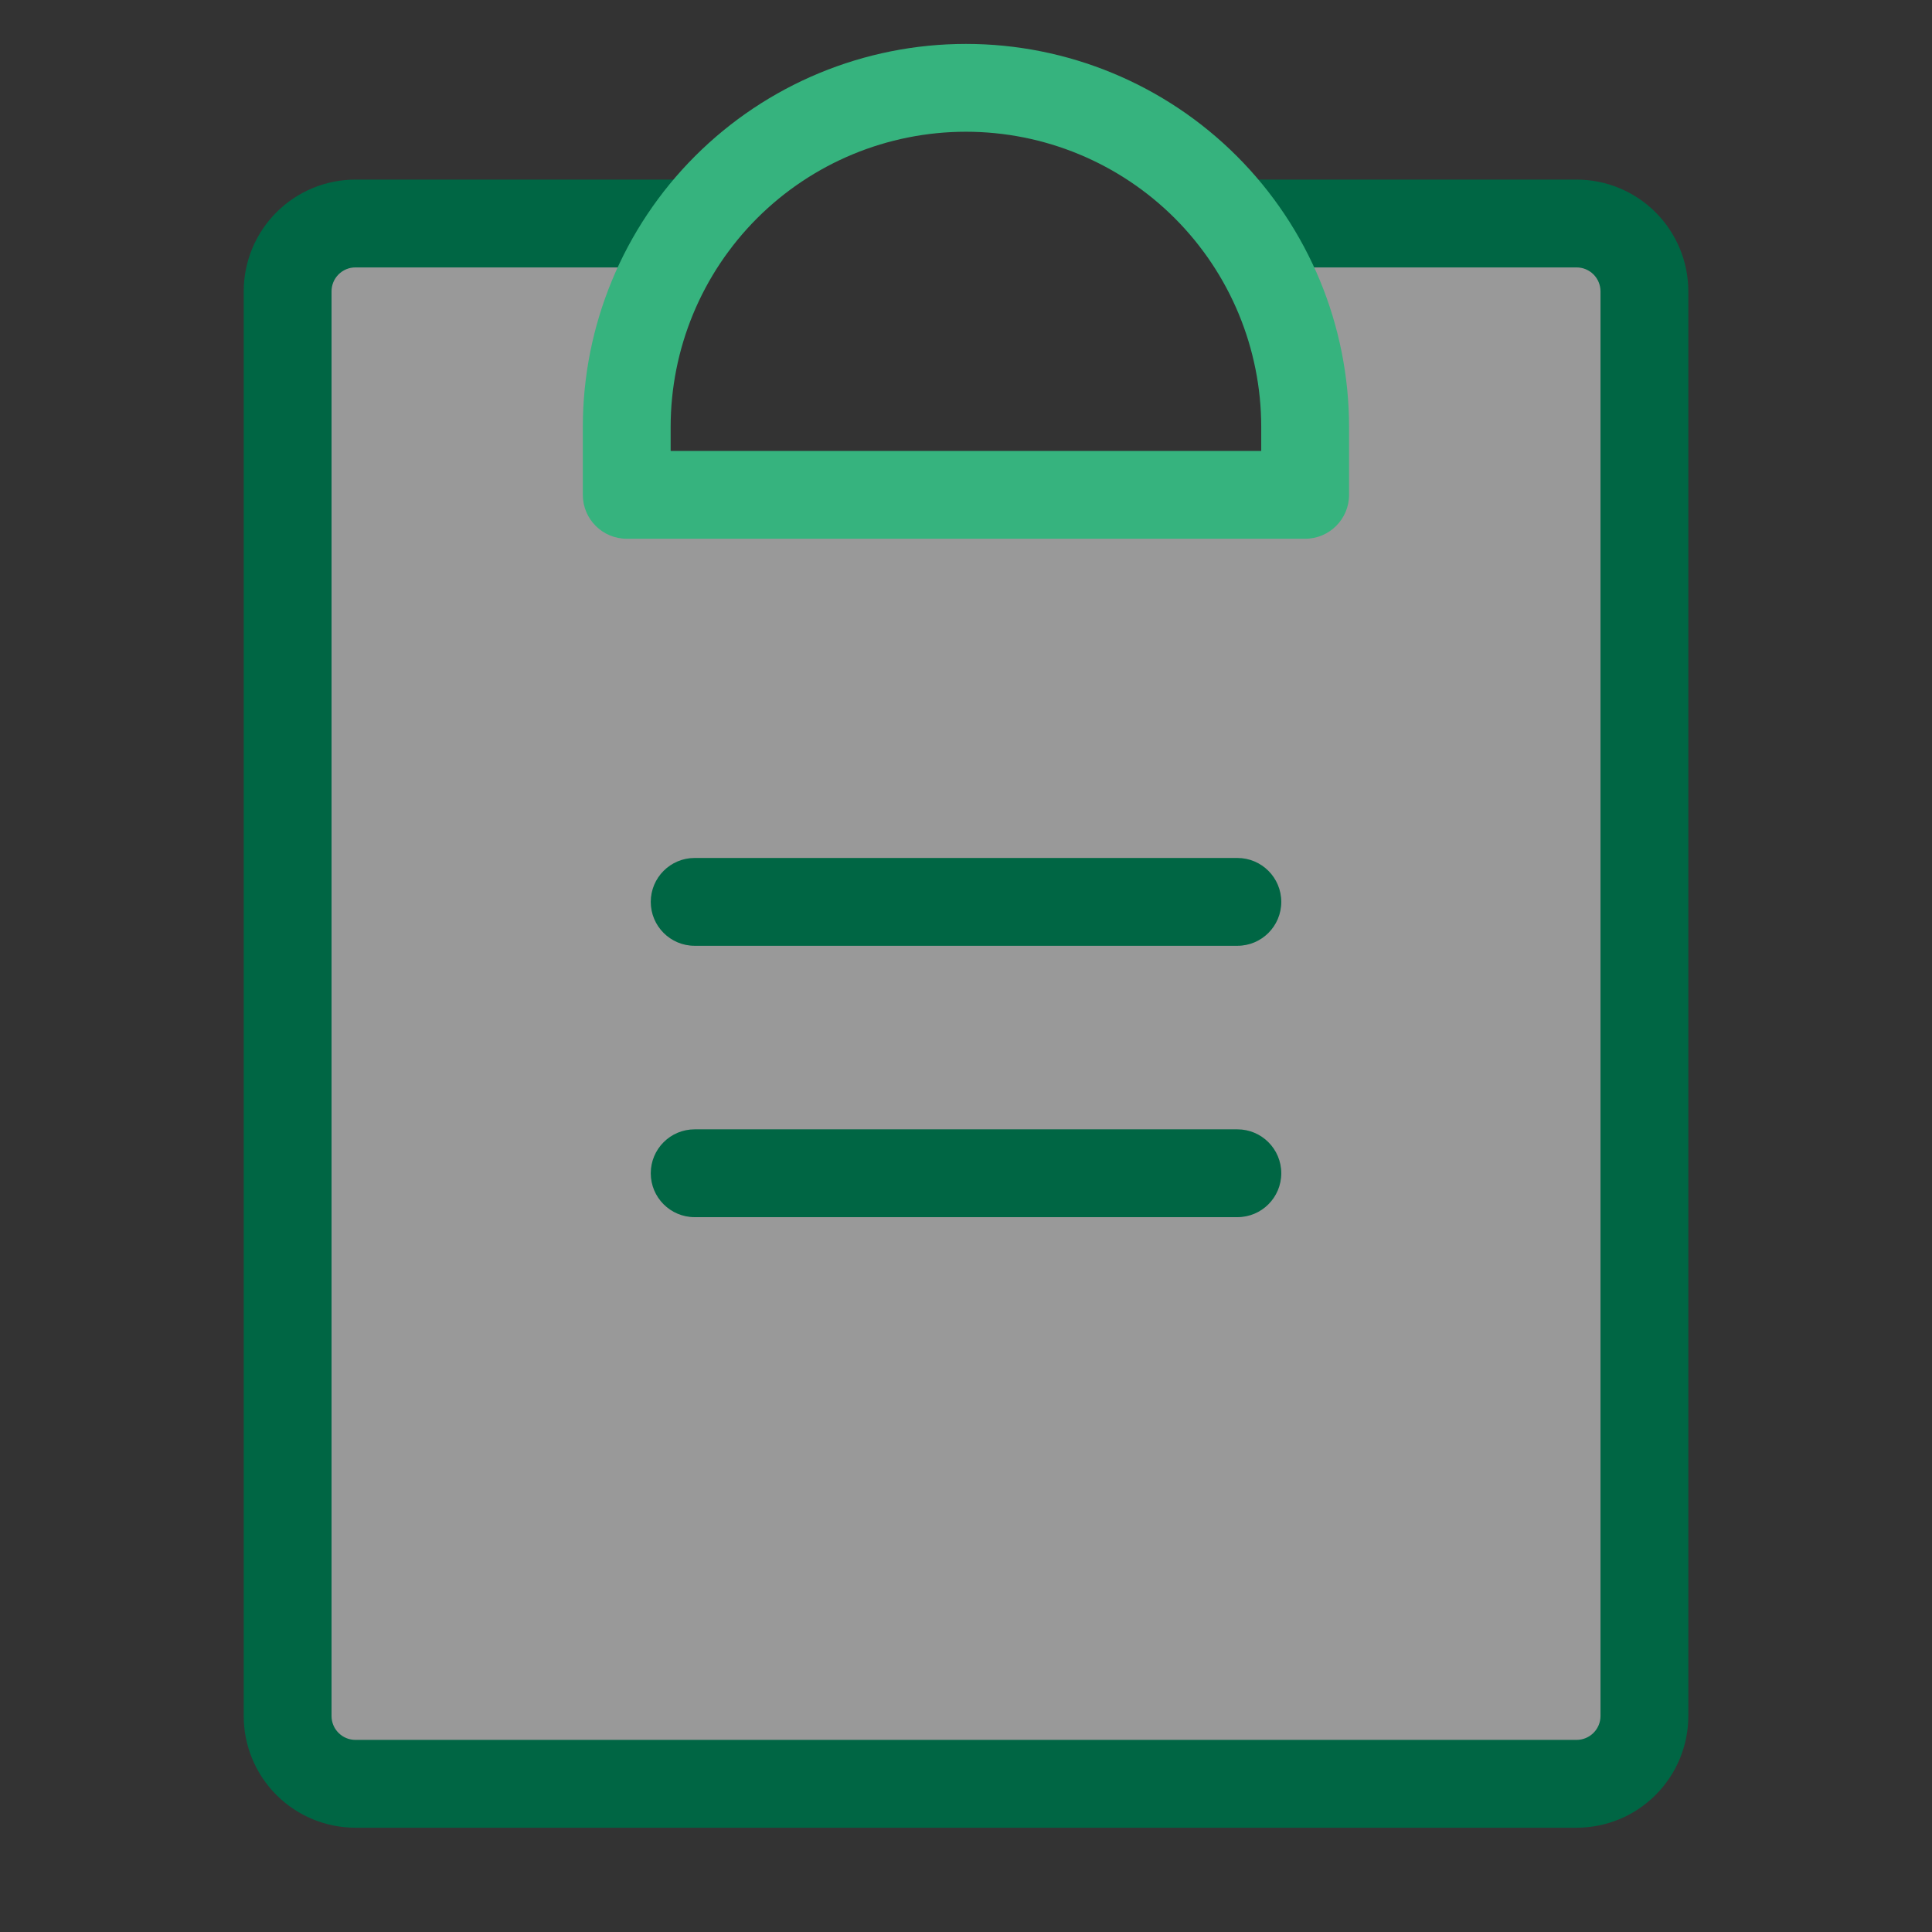<svg width="48" height="48" viewBox="0 0 48 48" fill="none" xmlns="http://www.w3.org/2000/svg">
<rect x="0" y="0" width="48" height="48" fill="#333333" stroke="none"/>
<path opacity="0.5" d="M30.741 5.553C31.835 7.011 32.426 8.786 32.426 10.609V12.295H15.572V10.609C15.572 8.786 16.163 7.011 17.257 5.553H8.83C8.383 5.553 7.954 5.73 7.638 6.046C7.322 6.362 7.145 6.791 7.145 7.238V42.633C7.145 43.08 7.322 43.508 7.638 43.825C7.954 44.141 8.383 44.318 8.83 44.318H39.168C39.615 44.318 40.044 44.141 40.36 43.825C40.676 43.508 40.854 43.08 40.854 42.633V7.238C40.854 6.791 40.676 6.362 40.36 6.046C40.044 5.73 39.615 5.553 39.168 5.553H30.741Z" fill="white"/>
<path fill-rule="evenodd" clip-rule="evenodd" d="M16.168 29.149C16.168 28.547 16.656 28.058 17.259 28.058H30.742C31.345 28.058 31.833 28.547 31.833 29.149C31.833 29.752 31.345 30.24 30.742 30.24H17.259C16.656 30.24 16.168 29.752 16.168 29.149Z" fill="#006644"/>
<path fill-rule="evenodd" clip-rule="evenodd" d="M16.168 22.407C16.168 21.805 16.656 21.316 17.259 21.316H30.742C31.345 21.316 31.833 21.805 31.833 22.407C31.833 23.01 31.345 23.498 30.742 23.498H17.259C16.656 23.498 16.168 23.01 16.168 22.407Z" fill="#006644"/>
<path fill-rule="evenodd" clip-rule="evenodd" d="M8.831 6.644C8.673 6.644 8.522 6.706 8.411 6.818C8.299 6.929 8.237 7.081 8.237 7.238V42.633C8.237 42.791 8.299 42.942 8.411 43.053C8.522 43.165 8.673 43.227 8.831 43.227H39.169C39.327 43.227 39.478 43.165 39.59 43.053C39.701 42.942 39.764 42.791 39.764 42.633V7.238C39.764 7.081 39.701 6.929 39.59 6.818C39.478 6.706 39.327 6.644 39.169 6.644H30.742C30.14 6.644 29.651 6.155 29.651 5.553C29.651 4.95 30.14 4.462 30.742 4.462H39.169C39.906 4.462 40.612 4.754 41.132 5.275C41.653 5.796 41.946 6.502 41.946 7.238V42.633C41.946 43.369 41.653 44.075 41.132 44.596C40.612 45.117 39.906 45.409 39.169 45.409H8.831C8.095 45.409 7.389 45.117 6.868 44.596C6.347 44.075 6.055 43.369 6.055 42.633V7.238C6.055 6.502 6.347 5.796 6.868 5.275C7.389 4.754 8.095 4.462 8.831 4.462H17.258C17.861 4.462 18.349 4.95 18.349 5.553C18.349 6.155 17.861 6.644 17.258 6.644H8.831Z" fill="#006644"/>
<path fill-rule="evenodd" clip-rule="evenodd" d="M23.999 3.273C22.053 3.273 20.187 4.046 18.811 5.421C17.435 6.797 16.662 8.663 16.662 10.609V11.204H31.335V10.609C31.335 8.663 30.562 6.797 29.186 5.421C27.81 4.046 25.944 3.273 23.999 3.273ZM17.268 3.879C19.053 2.094 21.474 1.091 23.999 1.091C26.523 1.091 28.944 2.094 30.729 3.879C32.514 5.664 33.517 8.085 33.517 10.609V12.294C33.517 12.897 33.028 13.385 32.426 13.385H15.571C14.969 13.385 14.48 12.897 14.48 12.294V10.609C14.48 8.085 15.483 5.664 17.268 3.879Z" fill="#36B37E"/>
</svg>
